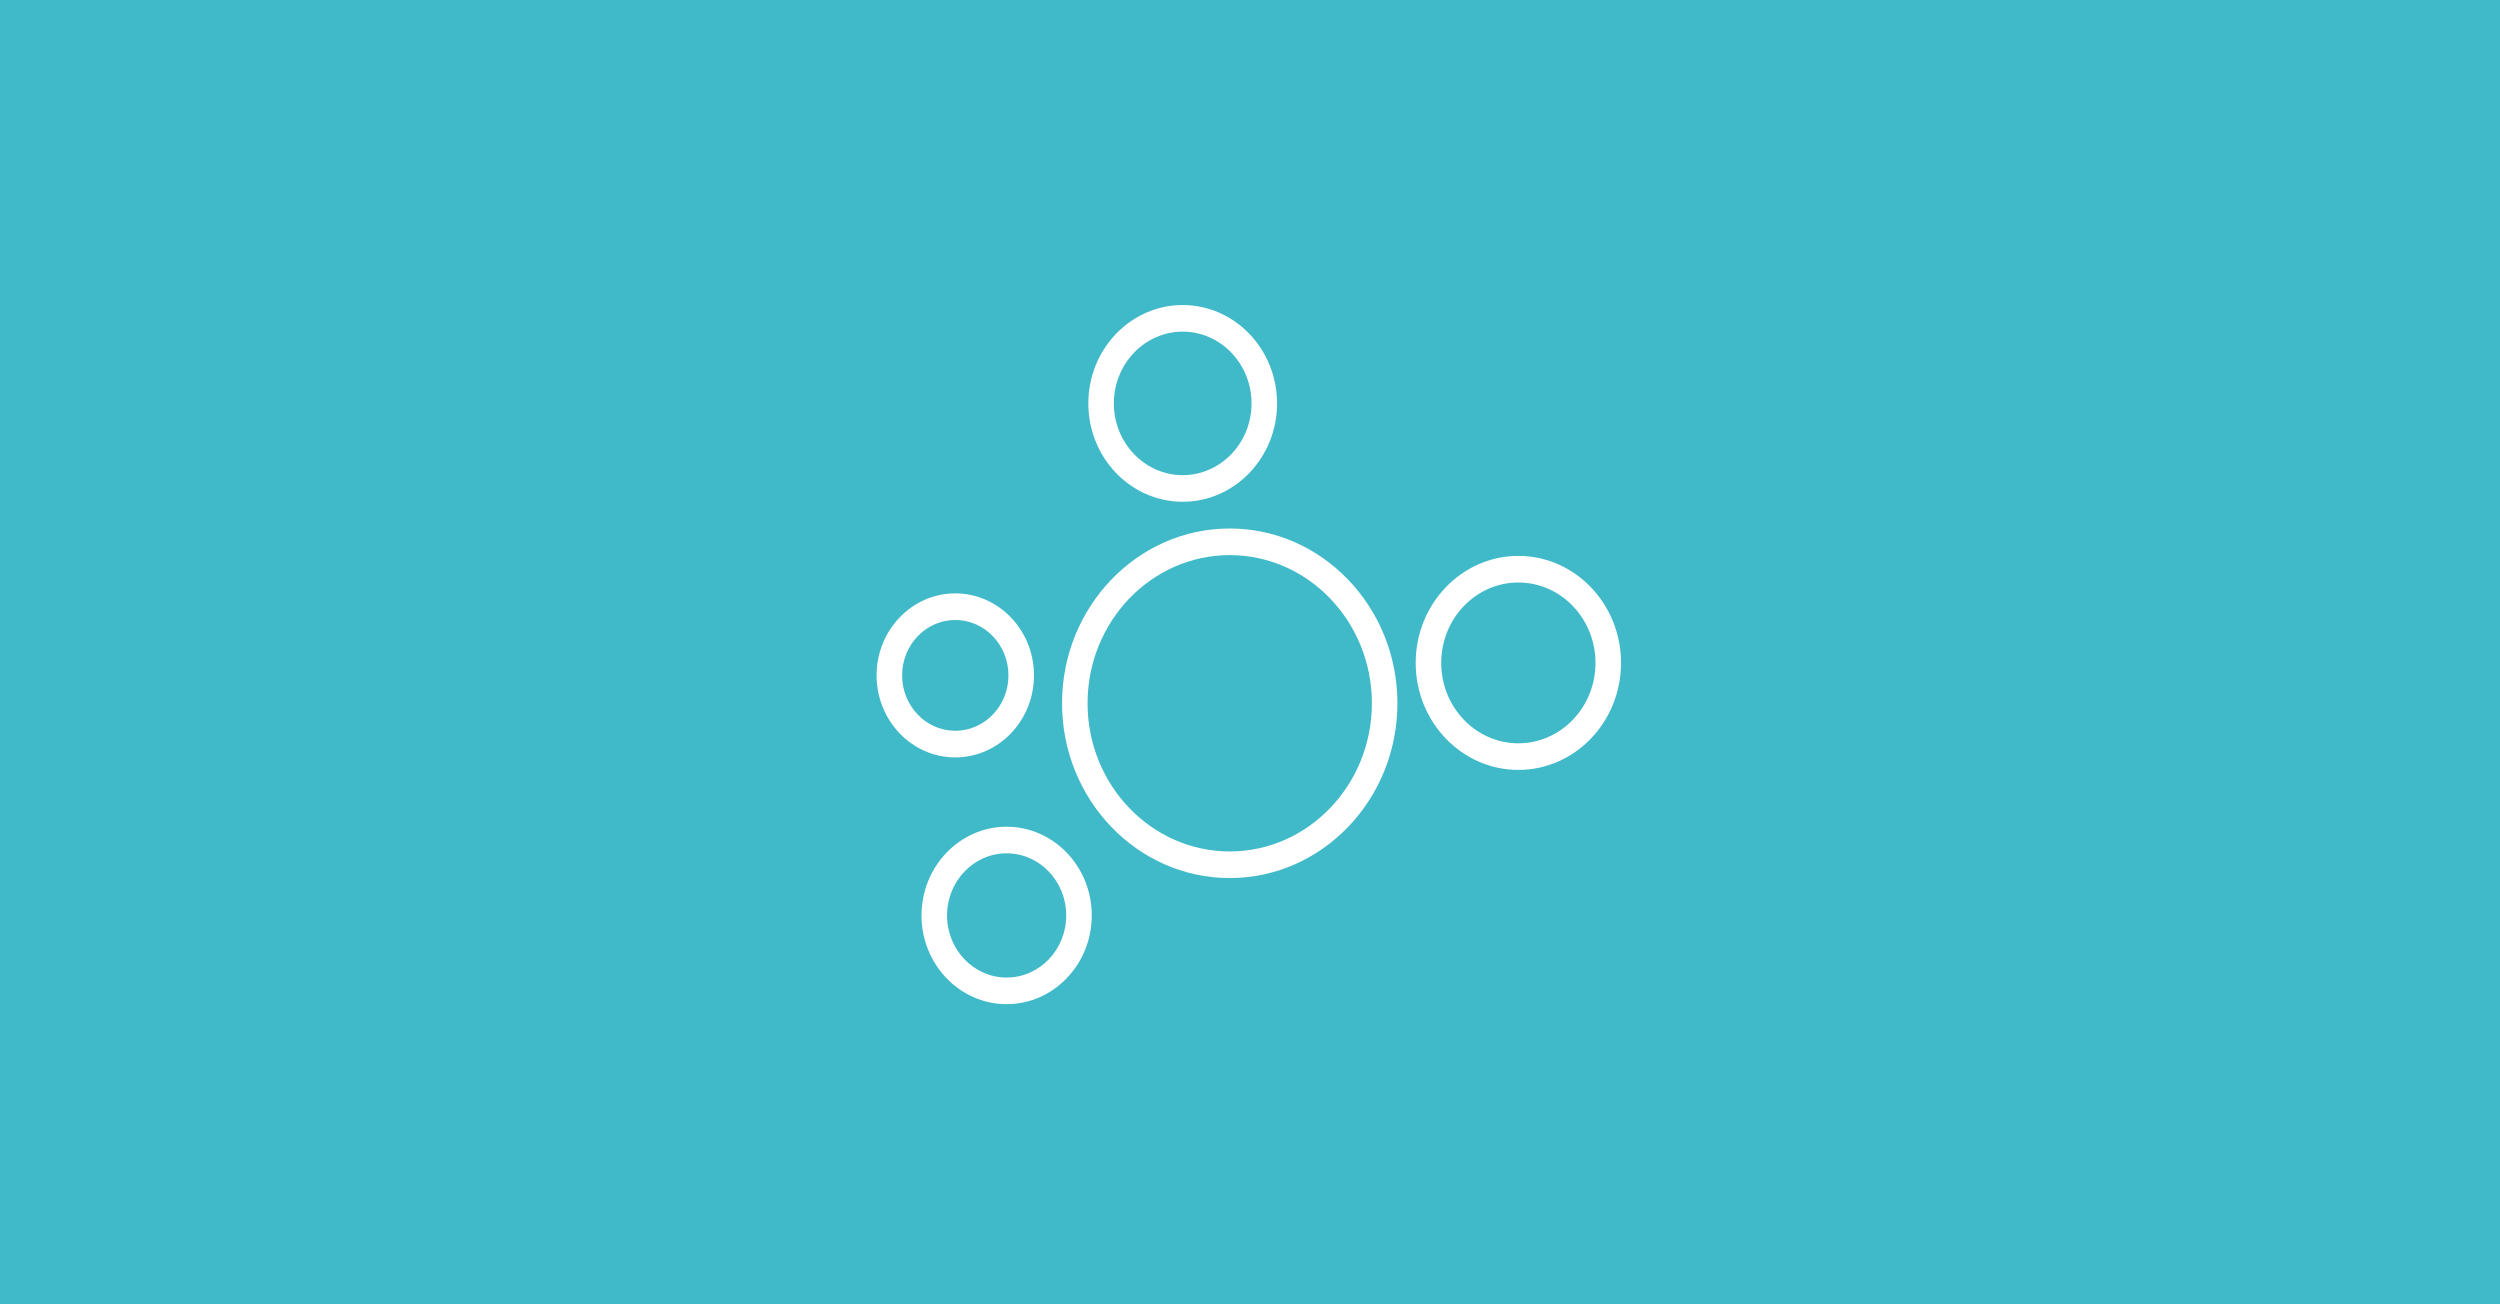 <?xml version="1.0" encoding="UTF-8"?> <svg xmlns="http://www.w3.org/2000/svg" width="713" height="372" viewBox="0 0 713 372"><g id="Groupe_4224" data-name="Groupe 4224" transform="translate(-253 -5053)"><rect id="Rectangle_263" data-name="Rectangle 263" width="713" height="372" transform="translate(253 5053)" fill="#40b9c9"></rect><g id="Groupe_3637" data-name="Groupe 3637" transform="translate(-678.414 4939.593)"><g id="Groupe_3632" data-name="Groupe 3632" transform="translate(1234.308 264.134)"><path id="Tracé_16916" data-name="Tracé 16916" d="M1246.751,321.2c-26.368,0-47.823-22.361-47.823-49.847s21.455-49.844,47.823-49.844,47.826,22.361,47.826,49.844S1273.123,321.2,1246.751,321.2Zm0-92.1c-22.355,0-40.542,18.954-40.542,42.254s18.187,42.257,40.542,42.257,40.545-18.957,40.545-42.257S1269.109,229.1,1246.751,229.1Z" transform="translate(-1198.928 -221.508)" fill="#fff"></path></g><g id="Groupe_3633" data-name="Groupe 3633" transform="translate(1241.804 200.407)"><path id="Tracé_16917" data-name="Tracé 16917" d="M1228.325,256.511c-14.841,0-26.915-12.585-26.915-28.054s12.074-28.051,26.915-28.051,26.915,12.582,26.915,28.051S1243.169,256.511,1228.325,256.511Zm0-48.518c-10.824,0-19.634,9.181-19.634,20.464s8.81,20.464,19.634,20.464,19.634-9.181,19.634-20.464S1239.152,207.993,1228.325,207.993Z" transform="translate(-1201.41 -200.407)" fill="#fff"></path></g><g id="Groupe_3634" data-name="Groupe 3634" transform="translate(1335.167 271.947)"><path id="Tracé_16918" data-name="Tracé 16918" d="M1261.607,285.134c-16.146,0-29.283-13.69-29.283-30.518s13.137-30.521,29.283-30.521,29.282,13.693,29.282,30.521S1277.755,285.134,1261.607,285.134Zm0-53.45c-12.132,0-22,10.286-22,22.932s9.87,22.929,22,22.929,22-10.286,22-22.929S1273.739,231.685,1261.607,231.685Z" transform="translate(-1232.324 -224.095)" fill="#fff"></path></g><g id="Groupe_3635" data-name="Groupe 3635" transform="translate(1181.414 282.638)"><path id="Tracé_16919" data-name="Tracé 16919" d="M1203.859,274.419c-12.376,0-22.445-10.492-22.445-23.391s10.069-23.394,22.445-23.394,22.445,10.495,22.445,23.394S1216.236,274.419,1203.859,274.419Zm0-39.195c-8.359,0-15.164,7.088-15.164,15.8s6.8,15.8,15.164,15.8,15.164-7.091,15.164-15.8S1212.219,235.224,1203.859,235.224Z" transform="translate(-1181.414 -227.635)" fill="#fff"></path></g><g id="Groupe_3636" data-name="Groupe 3636" transform="translate(1194.225 349.186)"><path id="Tracé_16920" data-name="Tracé 16920" d="M1209.938,300.278c-13.388,0-24.281-11.353-24.281-25.305s10.893-25.3,24.281-25.3,24.276,11.35,24.276,25.3S1223.323,300.278,1209.938,300.278Zm0-43.021c-9.374,0-17,7.949-17,17.716s7.626,17.716,17,17.716,16.994-7.946,16.994-17.716S1219.309,257.257,1209.938,257.257Z" transform="translate(-1185.656 -249.67)" fill="#fff"></path></g></g></g></svg> 